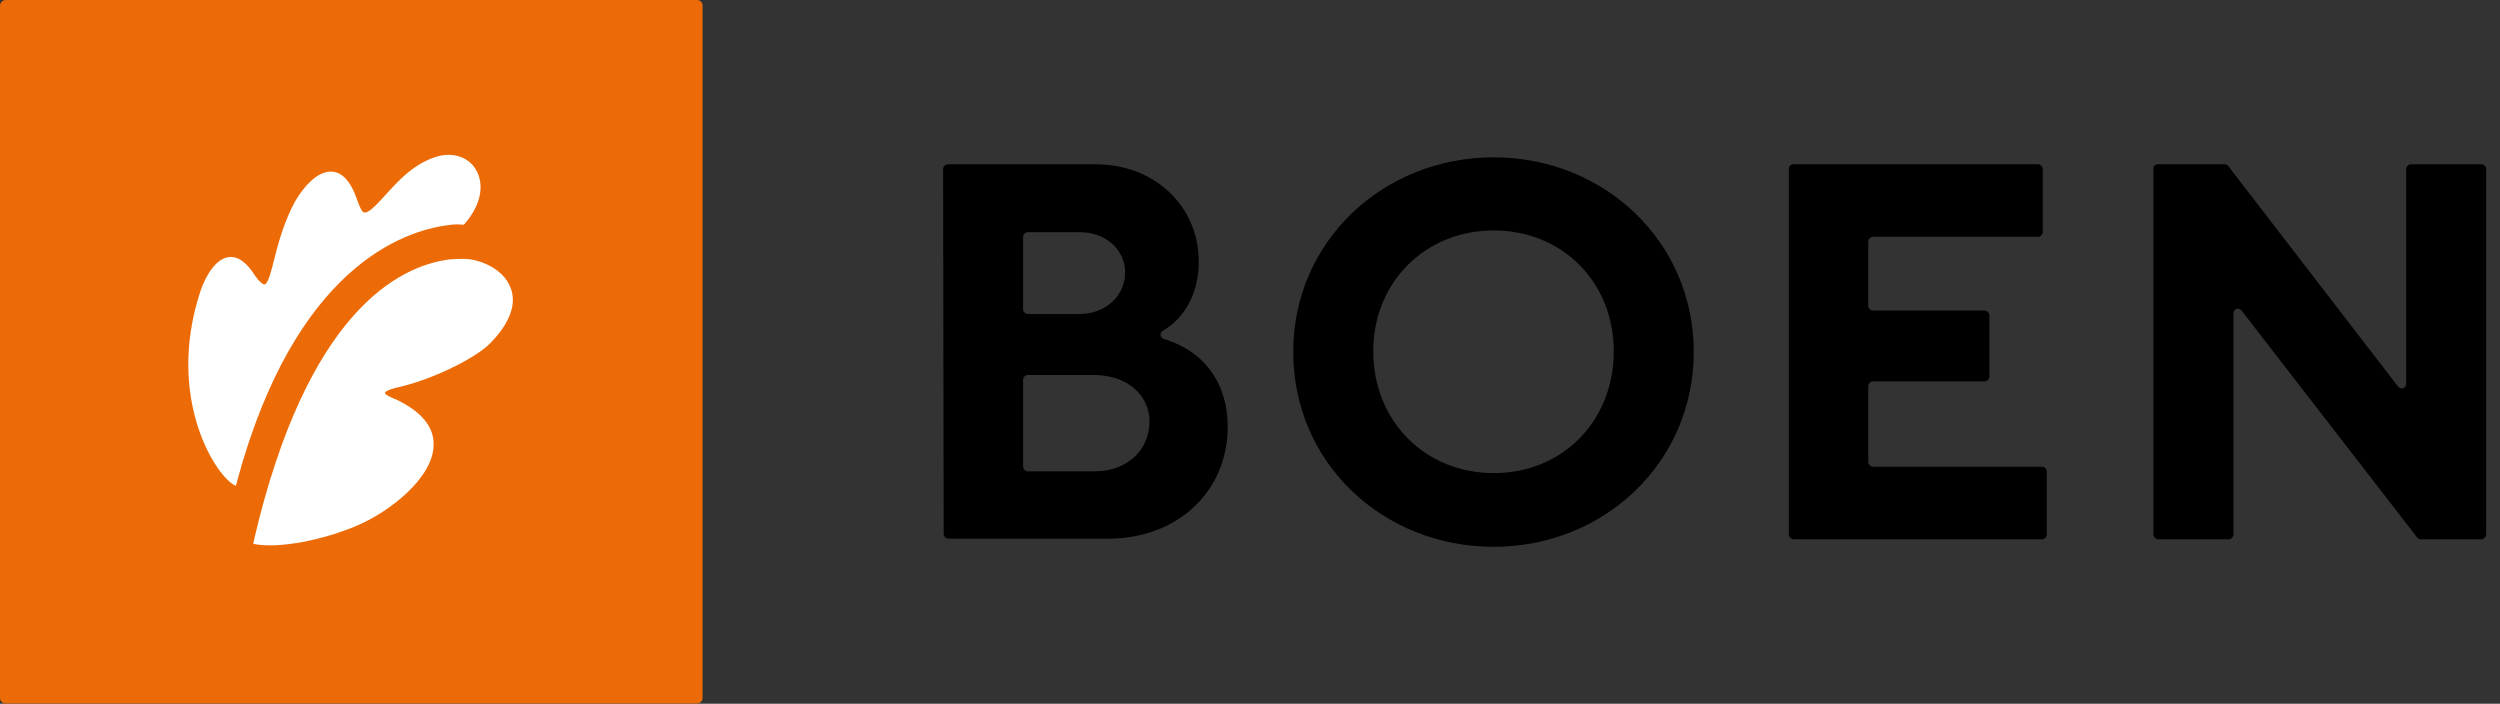 <svg width="135" height="38" viewBox="0 0 135 38" fill="none" xmlns="http://www.w3.org/2000/svg">
<rect x="0" y="0" width="135" height="38" fill="#333333" stroke="none"/>
<path d="M0.313 0H37.625C37.813 0 37.938 0.125 37.938 0.313V37.676C37.938 37.864 37.813 37.989 37.625 37.989H0.313C0.125 37.989 0 37.864 0 37.676V0.313C0 0.157 0.125 0 0.313 0Z" fill="#ED6B06"/>
<path d="M24.165 12.162C24.353 12.131 24.666 12.099 24.948 12.131H25.042L25.104 12.068C25.949 11.096 26.169 10.03 25.73 9.216C25.417 8.62 24.76 8.307 24.04 8.369C23.977 8.369 23.884 8.401 23.79 8.401C22.381 8.745 21.473 9.811 20.785 10.563C20.409 10.971 20.096 11.316 19.846 11.441C19.783 11.472 19.752 11.472 19.72 11.472C19.564 11.504 19.47 11.284 19.282 10.783C18.907 9.686 18.374 9.184 17.717 9.278C16.778 9.404 16.027 10.72 15.933 10.877C15.338 11.974 15.025 13.134 14.806 14.011C14.649 14.638 14.493 15.265 14.305 15.359H14.274C14.18 15.359 13.992 15.202 13.773 14.889C13.303 14.137 12.834 13.823 12.333 13.886C11.457 14.011 10.925 15.39 10.799 15.798C8.921 21.597 11.738 25.859 12.74 26.236L12.803 25.985C15.933 14.419 21.786 12.475 24.165 12.162Z" fill="white"/>
<path d="M27.546 15.484C27.17 14.544 25.981 14.011 25.104 13.979C24.885 13.979 24.604 13.979 24.259 14.011C21.567 14.356 16.59 16.8 13.71 29.182L13.679 29.37C15.056 29.652 17.498 29.15 19.314 28.367C21.004 27.646 23.383 25.828 23.414 24.041C23.445 23.069 22.788 22.254 21.442 21.596C21.411 21.565 21.348 21.565 21.285 21.534C20.847 21.345 20.785 21.251 20.785 21.22C20.785 21.157 20.941 21.032 21.661 20.875C23.665 20.374 25.793 19.245 26.482 18.524C27.828 17.145 27.828 16.111 27.546 15.484Z" fill="white"/>
<path d="M50.928 9.122C50.928 8.996 51.053 8.871 51.178 8.871H59.16C62.322 8.871 64.732 11.097 64.732 14.137C64.732 15.798 64.012 17.146 62.791 17.867C62.603 17.961 62.635 18.243 62.854 18.306C65.139 18.995 66.297 20.813 66.297 23.039C66.297 26.549 63.574 29.088 59.849 29.088H51.209C51.084 29.088 50.959 28.963 50.959 28.837L50.928 9.122ZM58.284 16.958C59.692 16.958 60.757 15.986 60.757 14.701C60.757 13.479 59.692 12.538 58.315 12.538H55.498C55.373 12.538 55.247 12.664 55.247 12.789V16.707C55.247 16.833 55.373 16.958 55.498 16.958H58.284ZM59.097 25.452C60.85 25.452 62.071 24.324 62.071 22.757C62.071 21.346 60.882 20.249 59.066 20.249H55.498C55.373 20.249 55.247 20.375 55.247 20.5V25.202C55.247 25.327 55.373 25.452 55.498 25.452H59.097Z" fill="black"/>
<path d="M80.664 8.495C86.612 8.495 91.463 13.04 91.463 18.995C91.463 25.014 86.581 29.527 80.664 29.527C74.686 29.527 69.834 25.014 69.834 18.995C69.834 13.04 74.686 8.495 80.664 8.495ZM80.664 25.547C84.389 25.547 87.144 22.726 87.144 18.964C87.144 15.265 84.389 12.444 80.664 12.444C76.939 12.444 74.154 15.265 74.154 18.964C74.154 22.726 76.939 25.547 80.664 25.547Z" fill="black"/>
<path d="M96.847 8.871H110.056C110.182 8.871 110.307 8.996 110.307 9.122V12.538C110.307 12.664 110.182 12.789 110.056 12.789H101.135C101.01 12.789 100.885 12.915 100.885 13.04V16.519C100.885 16.645 101.01 16.77 101.135 16.77H107.177C107.302 16.77 107.427 16.895 107.427 17.021V20.343C107.427 20.468 107.302 20.594 107.177 20.594H101.135C101.01 20.594 100.885 20.719 100.885 20.845V24.951C100.885 25.076 101.01 25.202 101.135 25.202H110.276C110.401 25.202 110.526 25.327 110.526 25.452V28.869C110.526 28.994 110.401 29.12 110.276 29.12H96.847C96.722 29.12 96.597 28.994 96.597 28.869V9.122C96.597 8.965 96.722 8.871 96.847 8.871Z" fill="black"/>
<path d="M116.537 8.871H120.136C120.199 8.871 120.293 8.902 120.324 8.965L129.496 20.876C129.652 21.064 129.934 20.97 129.934 20.719V9.122C129.934 8.996 130.059 8.871 130.184 8.871H134.003C134.128 8.871 134.253 8.996 134.253 9.122V28.869C134.253 28.994 134.128 29.12 134.003 29.12H130.716C130.654 29.12 130.56 29.088 130.528 29.026L121.044 16.77C120.888 16.582 120.606 16.676 120.606 16.927V28.869C120.606 28.994 120.481 29.12 120.355 29.12H116.537C116.411 29.12 116.286 28.994 116.286 28.869V9.122C116.286 8.965 116.38 8.871 116.537 8.871Z" fill="black"/>
</svg>
